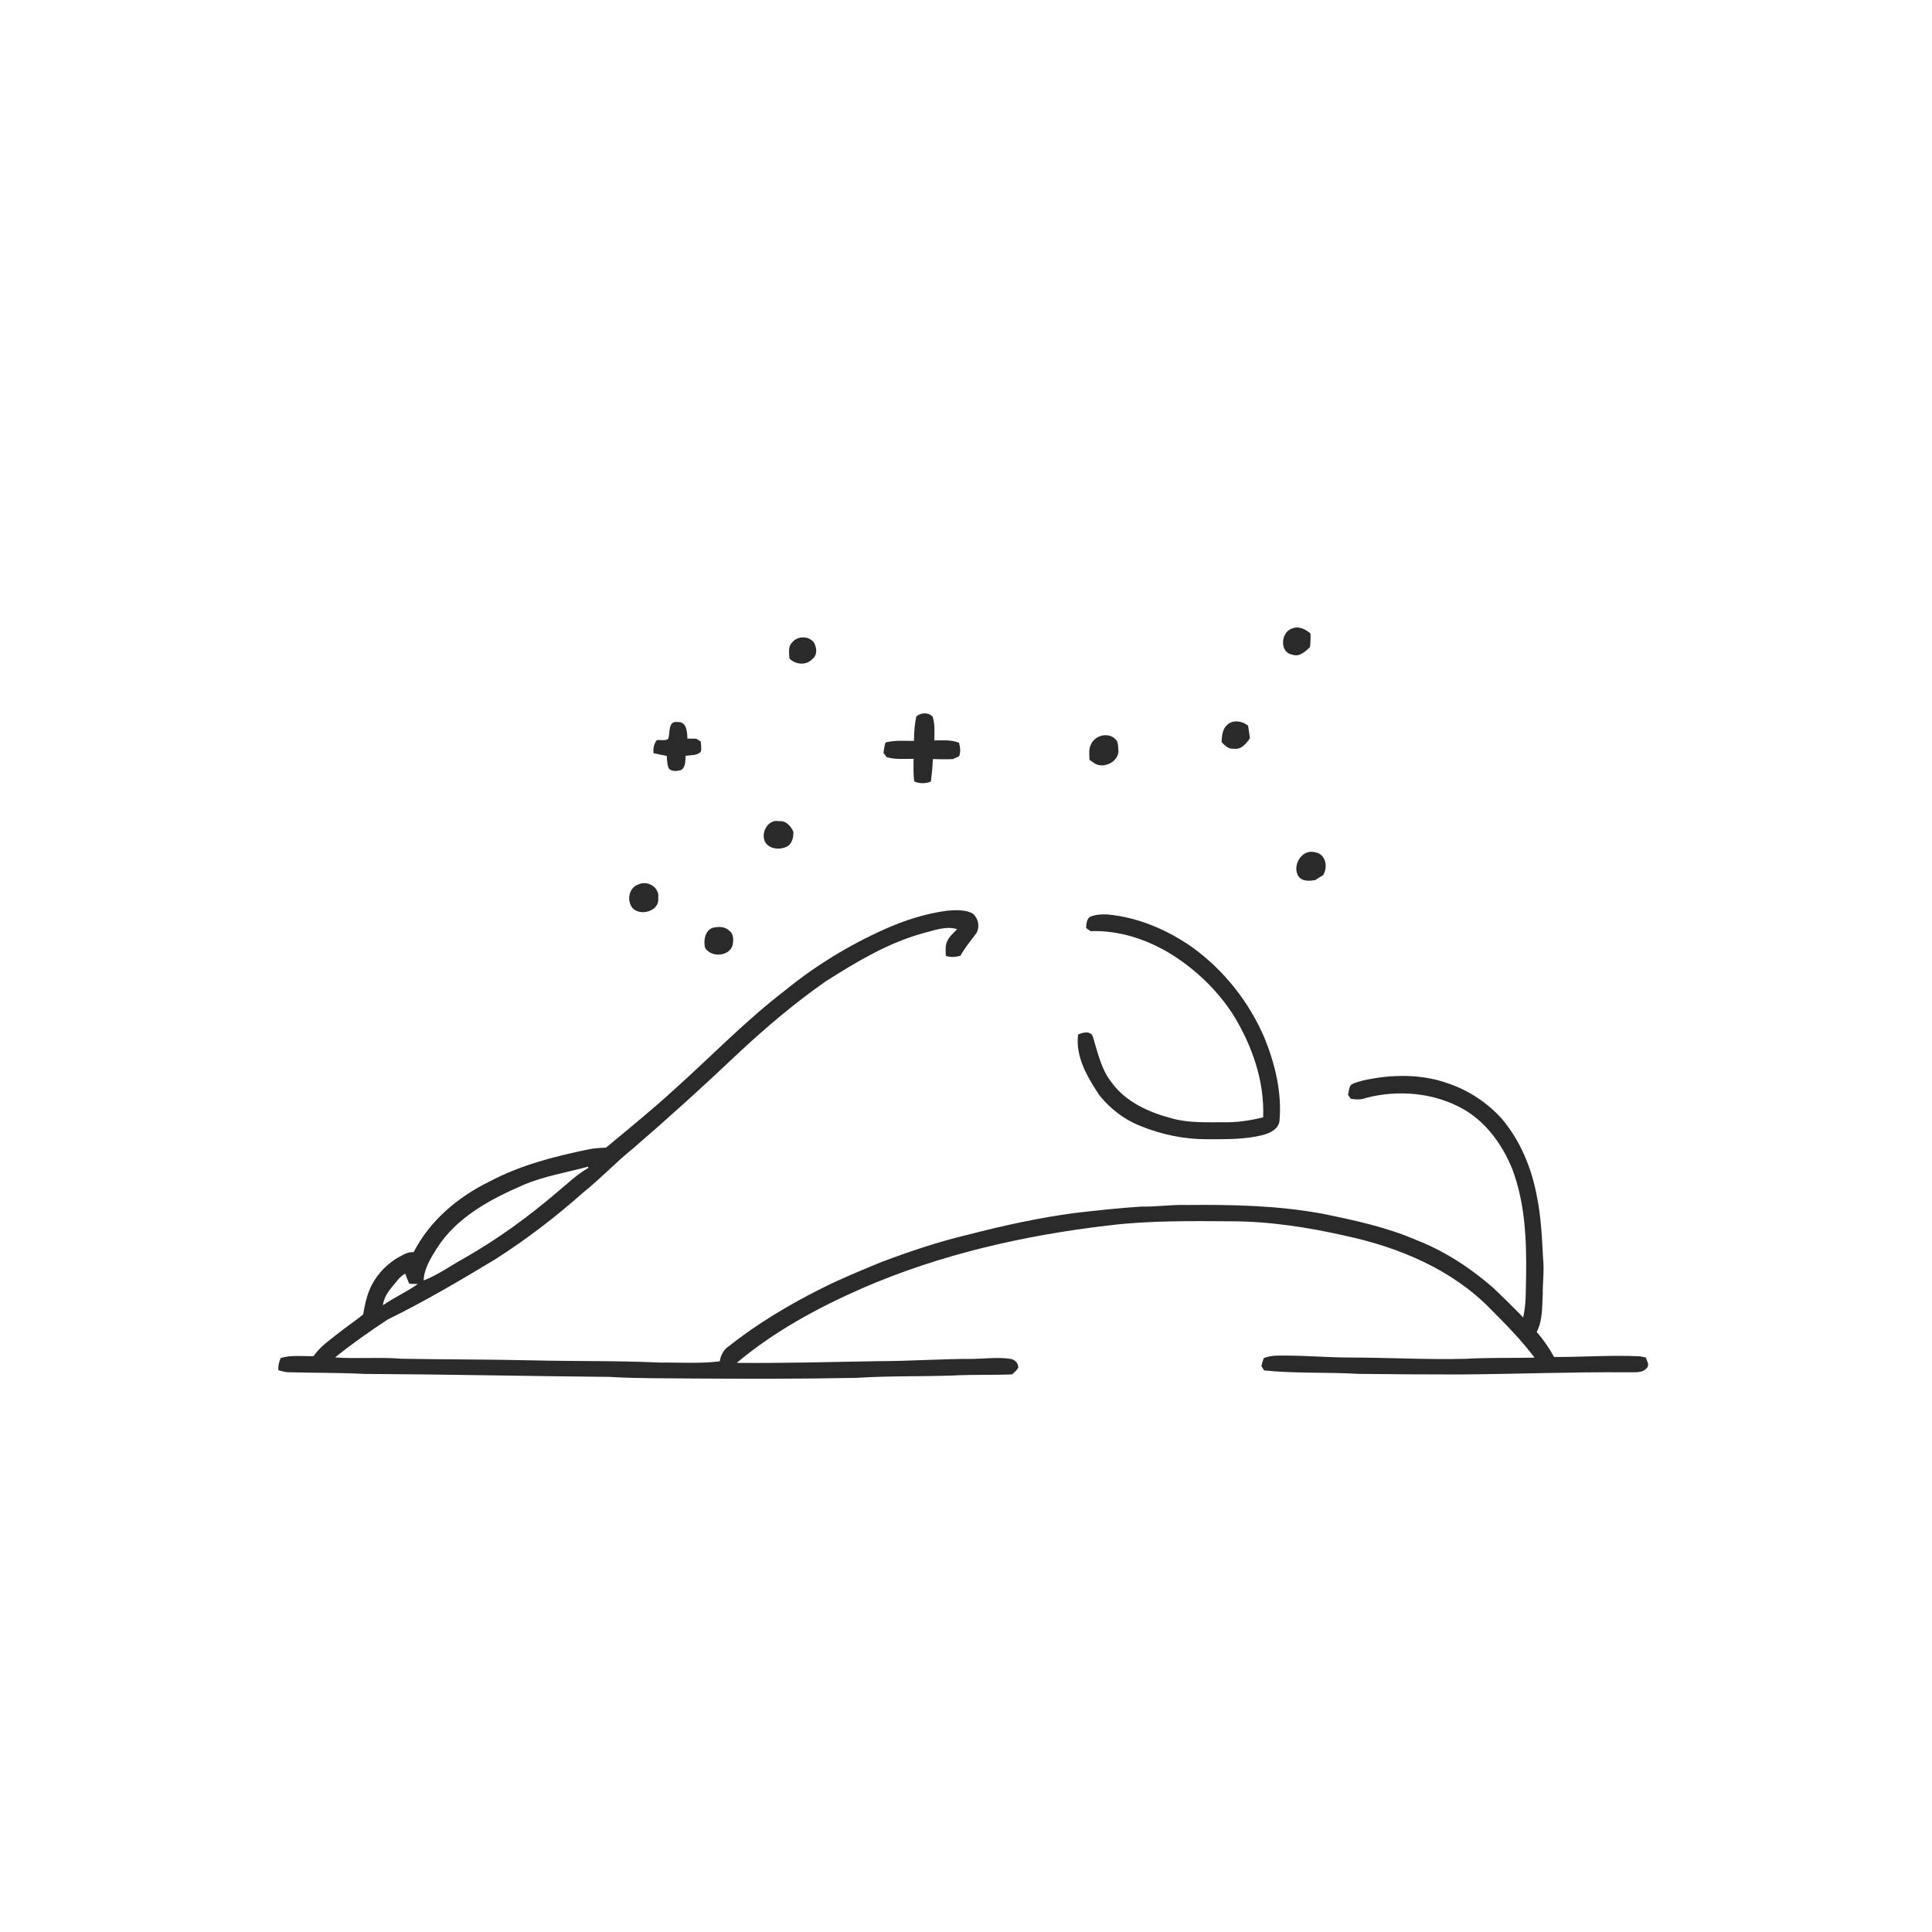 <svg xmlns="http://www.w3.org/2000/svg" width="1024pt" height="1024pt" viewBox="0 0 1024 1024" version="1.1">
<g id="#ffffffff">
<path fill="#ffffff" opacity="0" d=" M 0.00 0.00 L 1024.00 0.00 L 1024.00 1024.00 L 0.00 1024.00 L 0.00 0.00 M 684.75 333.15 C 678.84 335.01 678.08 345.84 684.84 346.94 C 688.66 348.43 691.78 345.34 694.33 342.99 C 694.60 340.59 694.69 338.19 694.59 335.78 C 691.93 333.47 688.27 331.59 684.75 333.15 M 419.73 340.65 C 417.54 342.89 418.32 346.18 418.41 348.98 C 421.45 352.27 427.28 352.86 430.43 349.40 C 433.44 347.31 433.05 342.79 431.07 340.13 C 428.13 336.87 422.36 337.10 419.73 340.65 M 485.70 379.69 C 484.71 383.96 484.46 388.33 484.44 392.71 C 479.41 392.72 474.28 392.22 469.36 393.54 C 468.79 395.33 468.47 397.18 468.25 399.04 C 468.68 399.62 469.55 400.78 469.99 401.35 C 474.64 402.63 479.47 402.21 484.24 402.19 C 484.18 406.18 484.02 410.21 484.59 414.18 C 487.45 415.40 490.50 415.42 493.39 414.23 C 493.89 410.27 494.29 406.31 494.42 402.33 C 497.97 402.37 501.52 402.57 505.07 402.32 C 505.88 401.96 507.49 401.24 508.30 400.88 C 509.35 398.54 508.87 396.07 508.31 393.69 C 504.15 391.97 499.62 392.45 495.24 392.45 C 495.19 388.25 495.70 383.90 494.29 379.86 C 492.04 377.39 488.14 377.66 485.70 379.69 M 354.22 391.55 C 352.53 392.88 350.07 391.97 348.07 392.32 C 346.57 394.32 346.12 396.74 346.38 399.20 C 348.71 399.70 351.03 400.23 353.39 400.64 C 353.64 402.91 353.47 405.36 354.60 407.44 C 356.17 409.07 358.82 408.70 360.81 408.22 C 363.56 406.77 363.13 403.21 363.43 400.60 C 366.10 400.12 369.46 400.61 371.45 398.42 C 371.91 396.65 371.52 394.81 371.41 393.03 C 370.83 392.65 369.67 391.91 369.08 391.54 C 367.50 391.50 365.91 391.45 364.33 391.48 C 364.25 387.92 363.97 382.37 359.06 382.70 C 353.97 381.94 355.22 388.44 354.22 391.55 M 650.35 384.29 C 647.83 386.53 647.66 390.13 647.45 393.26 C 649.17 395.18 651.19 397.20 654.05 396.83 C 657.92 397.43 660.54 394.12 662.48 391.30 C 662.21 389.05 661.86 386.82 661.50 384.59 C 658.41 382.10 653.37 381.27 650.35 384.29 M 578.33 394.39 C 576.86 396.92 577.42 399.95 577.44 402.73 C 578.24 403.33 579.07 403.91 579.92 404.47 C 585.00 407.94 593.81 403.39 592.71 396.90 C 592.60 395.13 592.64 393.12 591.24 391.81 C 587.58 387.95 580.38 389.65 578.33 394.39 M 405.85 446.81 C 408.34 450.15 413.37 450.46 416.91 448.79 C 419.88 447.36 420.57 443.81 420.53 440.84 C 419.11 437.88 416.70 434.89 413.04 435.27 C 406.85 433.87 402.71 442.00 405.85 446.81 M 687.94 464.03 C 689.86 467.31 693.96 467.04 697.20 466.41 C 698.51 465.52 699.86 464.67 701.24 463.88 C 703.98 459.66 702.76 452.74 697.21 451.76 C 690.31 449.70 684.89 458.16 687.94 464.03 M 338.58 468.69 C 333.61 470.11 332.18 476.51 334.74 480.59 C 338.47 486.15 349.74 483.17 348.86 475.99 C 349.80 470.48 343.37 466.49 338.58 468.69 M 468.78 492.54 C 449.90 501.00 432.08 511.89 416.05 524.99 C 395.34 540.85 377.18 559.66 357.82 577.06 C 346.00 587.91 333.53 597.99 321.22 608.27 C 318.15 608.40 315.08 608.56 312.07 609.17 C 293.93 612.88 275.77 617.55 259.33 626.29 C 242.70 634.44 227.75 646.99 219.25 663.68 C 215.78 663.33 212.91 665.56 210.01 667.09 C 203.76 671.08 198.55 676.89 195.79 683.83 C 194.08 687.94 193.23 692.32 192.47 696.69 C 188.29 700.13 183.75 703.10 179.52 706.48 C 174.81 710.27 169.63 713.69 166.19 718.79 C 160.39 718.91 154.45 718.08 148.80 719.77 C 147.85 721.82 147.34 723.99 147.55 726.27 C 149.34 726.72 151.14 727.29 153.01 727.33 C 166.33 727.68 179.67 727.53 192.98 728.20 C 236.33 728.42 279.66 729.39 323.01 729.78 C 337.31 730.66 351.65 730.45 365.98 730.63 C 395.34 730.82 424.71 730.88 454.07 730.29 C 471.00 729.20 487.99 729.63 504.95 729.06 C 515.44 728.48 525.96 728.89 536.46 728.45 C 537.56 727.37 538.85 726.42 539.61 725.05 C 540.07 722.37 537.49 720.31 535.03 720.15 C 528.72 719.29 522.36 720.12 516.03 720.24 C 499.03 720.20 482.06 721.44 465.06 721.45 C 440.21 721.88 415.35 722.58 390.48 722.35 C 410.46 705.56 433.66 693.01 457.48 682.59 C 498.89 664.67 543.34 654.65 588.04 649.45 C 609.51 646.87 631.19 647.19 652.79 647.31 C 673.38 647.36 693.82 650.60 713.86 655.16 C 741.91 661.28 769.76 672.99 790.07 693.84 C 798.24 702.03 806.37 710.34 813.36 719.59 C 801.24 719.84 789.10 719.51 777.00 720.19 C 756.65 720.73 736.34 719.56 716.00 719.52 C 704.97 719.55 693.96 718.58 682.93 718.50 C 678.55 718.51 674.01 718.13 669.85 719.80 C 669.34 721.18 668.89 722.58 668.55 724.02 C 668.91 724.60 669.64 725.77 670.00 726.35 C 686.61 728.06 703.35 727.20 720.00 728.18 C 737.64 728.41 755.28 728.47 772.92 728.50 C 802.96 728.31 832.98 727.10 863.03 727.35 C 866.36 727.17 870.68 728.01 872.95 724.92 C 874.43 723.31 872.77 721.20 872.35 719.51 C 871.24 719.26 870.15 719.04 869.06 718.87 C 853.94 718.12 838.83 719.33 823.71 719.23 C 821.09 714.51 818.04 710.02 814.49 705.95 C 817.70 699.81 817.31 692.68 817.69 685.97 C 817.62 679.66 818.55 673.35 817.87 667.06 C 817.27 655.99 816.80 644.85 814.56 633.97 C 811.81 619.10 805.82 604.63 796.03 593.00 C 788.45 584.60 778.75 578.09 768.05 574.42 C 753.46 569.02 737.31 569.36 722.30 572.71 C 720.17 573.42 717.83 573.74 715.99 575.07 C 714.92 576.58 714.86 578.54 714.49 580.31 C 714.86 580.82 715.59 581.86 715.95 582.38 C 718.63 582.81 721.43 582.96 724.00 581.92 C 741.06 577.49 759.97 579.08 775.45 587.77 C 787.64 594.70 796.27 606.66 801.48 619.48 C 808.30 637.44 809.14 656.97 808.87 675.99 C 808.67 683.43 808.98 690.99 807.32 698.30 C 802.15 692.94 796.85 687.71 791.46 682.58 C 779.38 672.07 765.80 663.13 750.83 657.30 C 734.89 650.39 717.82 646.76 700.88 643.28 C 677.18 638.93 653.03 638.43 629.01 638.67 C 620.98 638.39 613.02 639.69 604.99 639.51 C 593.25 640.24 581.55 641.57 569.85 642.88 C 550.68 645.42 531.77 649.58 513.06 654.42 C 497.35 658.16 482.01 663.30 466.91 669.01 C 456.13 673.46 445.30 677.87 434.90 683.16 C 417.65 691.83 401.00 701.83 385.86 713.84 C 383.31 715.65 381.98 718.51 381.47 721.54 C 371.02 722.84 360.47 722.07 349.96 722.20 C 327.33 721.12 304.65 721.57 282.01 721.02 C 259.01 720.47 235.98 720.59 212.97 720.16 C 201.21 719.21 189.38 720.30 177.61 719.47 C 186.53 712.25 195.94 705.63 205.53 699.35 C 225.05 689.78 243.79 678.73 262.39 667.51 C 278.90 656.98 294.49 645.06 309.12 632.05 C 318.35 624.69 326.42 616.01 335.63 608.62 C 354.37 592.43 372.76 575.82 390.72 558.77 C 405.59 544.86 421.13 531.64 437.85 520.00 C 453.91 509.84 470.45 499.85 488.92 494.72 C 494.89 493.23 501.15 490.62 507.32 492.45 C 505.45 494.49 503.13 496.29 502.03 498.91 C 500.87 501.31 501.25 504.03 501.30 506.61 C 503.85 507.55 506.54 507.28 509.10 506.54 C 511.25 502.46 514.26 498.95 517.00 495.28 C 519.75 491.87 518.64 486.27 515.10 483.90 C 511.01 482.08 506.37 482.34 502.02 482.69 C 490.50 484.21 479.35 487.78 468.78 492.54 M 578.01 485.82 C 575.79 486.95 575.84 489.73 575.64 491.88 C 576.23 492.29 577.40 493.11 577.98 493.52 C 593.22 492.97 608.19 497.95 621.03 505.92 C 634.09 514.13 645.46 525.11 653.79 538.11 C 663.67 554.29 670.26 573.04 669.50 592.19 C 662.80 593.89 655.91 594.91 648.99 594.83 C 639.65 594.77 630.13 595.30 621.03 592.75 C 609.01 589.57 596.72 584.13 589.22 573.77 C 583.63 566.76 581.79 557.80 579.24 549.43 C 577.96 546.10 573.89 547.20 571.41 548.34 C 569.91 560.23 576.44 571.03 582.72 580.55 C 588.41 587.57 595.75 593.34 604.20 596.68 C 615.51 601.37 627.76 603.87 640.01 603.82 C 650.00 603.75 660.18 604.06 669.91 601.42 C 673.47 600.37 677.68 598.29 678.15 594.14 C 679.50 579.17 675.86 564.20 670.32 550.38 C 662.16 531.21 648.81 514.28 631.92 502.07 C 618.70 492.81 603.33 486.24 587.17 484.69 C 584.09 484.53 580.90 484.65 578.01 485.82 M 377.46 491.83 C 373.54 493.60 372.81 498.59 373.70 502.35 C 376.76 507.57 386.46 507.12 388.27 501.02 C 388.82 498.43 388.99 495.11 386.60 493.36 C 384.26 490.91 380.49 491.04 377.46 491.83 Z" />
<path fill="#ffffff" opacity="0" d=" M 277.22 628.13 C 288.20 623.38 300.23 621.49 311.60 618.37 C 311.68 618.52 311.85 618.82 311.93 618.97 C 305.87 622.34 300.93 627.25 295.61 631.61 C 280.17 644.86 263.63 656.86 245.93 666.94 C 238.81 670.87 232.13 675.70 224.53 678.68 C 224.81 672.32 228.31 666.79 231.59 661.56 C 242.05 645.14 259.85 635.64 277.22 628.13 Z" />
<path fill="#ffffff" opacity="0" d=" M 211.54 677.55 C 212.61 676.71 213.47 675.58 214.78 675.10 C 215.44 676.87 216.17 678.62 216.88 680.38 C 218.41 680.51 219.94 680.56 221.48 680.54 C 215.58 684.75 208.89 687.66 202.95 691.82 C 203.65 686.01 208.08 681.89 211.54 677.55 Z" />
</g>
<g id="#2a2a2aff">
<path fill="#2a2a2a" opacity="1.00" d=" M 684.75 333.15 C 688.27 331.59 691.93 333.47 694.59 335.78 C 694.69 338.19 694.60 340.59 694.33 342.99 C 691.78 345.34 688.66 348.43 684.84 346.94 C 678.08 345.84 678.84 335.01 684.75 333.15 Z" />
<path fill="#2a2a2a" opacity="1.00" d=" M 419.73 340.65 C 422.36 337.10 428.13 336.87 431.07 340.13 C 433.05 342.79 433.44 347.31 430.43 349.40 C 427.28 352.86 421.45 352.27 418.41 348.98 C 418.32 346.18 417.54 342.89 419.73 340.65 Z" />
<path fill="#2a2a2a" opacity="1.00" d=" M 485.70 379.69 C 488.14 377.66 492.04 377.39 494.29 379.86 C 495.70 383.90 495.19 388.25 495.24 392.45 C 499.62 392.45 504.15 391.97 508.31 393.69 C 508.87 396.07 509.35 398.54 508.30 400.88 C 507.49 401.24 505.88 401.96 505.07 402.32 C 501.52 402.57 497.97 402.37 494.42 402.33 C 494.29 406.31 493.89 410.27 493.39 414.23 C 490.50 415.42 487.45 415.40 484.59 414.18 C 484.02 410.21 484.18 406.18 484.24 402.19 C 479.47 402.21 474.64 402.63 469.99 401.35 C 469.55 400.78 468.68 399.62 468.25 399.04 C 468.47 397.18 468.79 395.33 469.36 393.54 C 474.28 392.22 479.41 392.72 484.44 392.71 C 484.46 388.33 484.71 383.96 485.70 379.69 Z" />
<path fill="#2a2a2a" opacity="1.00" d=" M 354.22 391.55 C 355.22 388.44 353.97 381.94 359.06 382.70 C 363.97 382.37 364.25 387.92 364.33 391.48 C 365.91 391.45 367.50 391.50 369.08 391.54 C 369.67 391.91 370.83 392.65 371.41 393.03 C 371.52 394.81 371.91 396.65 371.45 398.42 C 369.46 400.61 366.10 400.12 363.43 400.60 C 363.13 403.21 363.56 406.77 360.81 408.22 C 358.82 408.70 356.17 409.07 354.60 407.44 C 353.47 405.36 353.64 402.91 353.39 400.64 C 351.03 400.23 348.71 399.70 346.38 399.20 C 346.12 396.74 346.57 394.32 348.07 392.32 C 350.07 391.97 352.53 392.88 354.22 391.55 Z" />
<path fill="#2a2a2a" opacity="1.00" d=" M 650.35 384.29 C 653.37 381.27 658.41 382.10 661.50 384.59 C 661.86 386.82 662.21 389.05 662.48 391.30 C 660.54 394.12 657.92 397.43 654.05 396.83 C 651.19 397.20 649.17 395.18 647.45 393.26 C 647.66 390.13 647.83 386.53 650.35 384.29 Z" />
<path fill="#2a2a2a" opacity="1.00" d=" M 578.33 394.39 C 580.38 389.65 587.58 387.95 591.24 391.81 C 592.64 393.12 592.60 395.13 592.71 396.90 C 593.81 403.39 585.00 407.94 579.92 404.47 C 579.07 403.91 578.24 403.33 577.44 402.73 C 577.42 399.95 576.86 396.92 578.33 394.39 Z" />
<path fill="#2a2a2a" opacity="1.00" d=" M 405.85 446.81 C 402.71 442.00 406.85 433.87 413.04 435.27 C 416.70 434.89 419.11 437.88 420.53 440.84 C 420.57 443.81 419.88 447.36 416.91 448.79 C 413.37 450.46 408.34 450.15 405.85 446.81 Z" />
<path fill="#2a2a2a" opacity="1.00" d=" M 687.94 464.03 C 684.89 458.16 690.31 449.70 697.21 451.76 C 702.76 452.74 703.98 459.66 701.24 463.88 C 699.86 464.67 698.51 465.52 697.20 466.41 C 693.96 467.04 689.86 467.31 687.94 464.03 Z" />
<path fill="#2a2a2a" opacity="1.00" d=" M 338.58 468.69 C 343.37 466.49 349.80 470.48 348.86 475.99 C 349.74 483.17 338.47 486.15 334.74 480.59 C 332.18 476.51 333.61 470.11 338.58 468.69 Z" />
<path fill="#2a2a2a" opacity="1.00" d=" M 468.78 492.54 C 479.35 487.78 490.50 484.21 502.02 482.69 C 506.37 482.34 511.01 482.08 515.10 483.90 C 518.64 486.27 519.75 491.87 517.00 495.28 C 514.26 498.95 511.25 502.46 509.10 506.54 C 506.54 507.28 503.85 507.55 501.30 506.61 C 501.25 504.03 500.87 501.31 502.03 498.91 C 503.13 496.29 505.45 494.49 507.32 492.45 C 501.15 490.62 494.89 493.23 488.92 494.72 C 470.45 499.85 453.91 509.84 437.85 520.00 C 421.13 531.64 405.59 544.86 390.72 558.77 C 372.76 575.82 354.37 592.43 335.63 608.62 C 326.42 616.01 318.35 624.69 309.12 632.05 C 294.49 645.06 278.90 656.98 262.39 667.51 C 243.79 678.73 225.05 689.78 205.53 699.35 C 195.94 705.63 186.53 712.25 177.61 719.47 C 189.38 720.30 201.21 719.21 212.97 720.16 C 235.98 720.59 259.01 720.47 282.01 721.02 C 304.65 721.57 327.33 721.12 349.96 722.20 C 360.47 722.07 371.02 722.84 381.47 721.54 C 381.98 718.51 383.31 715.65 385.86 713.84 C 401.00 701.83 417.65 691.83 434.90 683.16 C 445.30 677.87 456.13 673.46 466.91 669.01 C 482.01 663.30 497.35 658.16 513.06 654.42 C 531.77 649.58 550.68 645.42 569.85 642.88 C 581.55 641.57 593.25 640.24 604.99 639.51 C 613.02 639.69 620.98 638.39 629.01 638.67 C 653.03 638.43 677.18 638.93 700.88 643.28 C 717.82 646.76 734.89 650.39 750.83 657.30 C 765.80 663.13 779.38 672.07 791.46 682.58 C 796.85 687.71 802.15 692.94 807.32 698.30 C 808.98 690.99 808.67 683.43 808.87 675.99 C 809.14 656.97 808.30 637.44 801.48 619.48 C 796.27 606.66 787.64 594.70 775.45 587.77 C 759.97 579.08 741.06 577.49 724.00 581.92 C 721.43 582.96 718.63 582.81 715.95 582.38 C 715.59 581.86 714.86 580.82 714.49 580.31 C 714.86 578.54 714.92 576.58 715.99 575.07 C 717.83 573.74 720.17 573.42 722.30 572.71 C 737.31 569.36 753.46 569.02 768.05 574.42 C 778.75 578.09 788.45 584.60 796.03 593.00 C 805.82 604.63 811.81 619.10 814.56 633.97 C 816.80 644.85 817.27 655.99 817.87 667.06 C 818.55 673.35 817.62 679.66 817.69 685.97 C 817.31 692.68 817.70 699.81 814.49 705.95 C 818.04 710.02 821.09 714.51 823.71 719.23 C 838.83 719.33 853.94 718.12 869.06 718.87 C 870.15 719.04 871.24 719.26 872.35 719.51 C 872.77 721.20 874.43 723.31 872.95 724.92 C 870.68 728.01 866.36 727.17 863.03 727.35 C 832.98 727.10 802.96 728.31 772.92 728.50 C 755.28 728.47 737.64 728.41 720.00 728.18 C 703.35 727.20 686.61 728.06 670.00 726.35 C 669.64 725.77 668.91 724.60 668.55 724.02 C 668.89 722.58 669.34 721.18 669.85 719.80 C 674.01 718.13 678.55 718.51 682.93 718.50 C 693.96 718.58 704.97 719.55 716.00 719.52 C 736.34 719.56 756.65 720.73 777.00 720.19 C 789.10 719.51 801.24 719.84 813.36 719.59 C 806.37 710.34 798.24 702.03 790.07 693.84 C 769.76 672.99 741.91 661.28 713.86 655.16 C 693.82 650.60 673.38 647.36 652.79 647.31 C 631.19 647.19 609.51 646.87 588.04 649.45 C 543.34 654.65 498.89 664.67 457.48 682.59 C 433.66 693.01 410.46 705.56 390.48 722.35 C 415.35 722.58 440.21 721.88 465.06 721.45 C 482.06 721.44 499.03 720.20 516.03 720.24 C 522.36 720.12 528.72 719.29 535.03 720.15 C 537.49 720.31 540.07 722.37 539.61 725.05 C 538.85 726.42 537.56 727.37 536.46 728.45 C 525.96 728.89 515.44 728.48 504.95 729.06 C 487.99 729.63 471.00 729.20 454.07 730.29 C 424.71 730.88 395.34 730.82 365.98 730.63 C 351.65 730.45 337.31 730.66 323.01 729.78 C 279.66 729.39 236.33 728.42 192.98 728.20 C 179.67 727.53 166.33 727.68 153.01 727.33 C 151.14 727.29 149.34 726.72 147.55 726.27 C 147.34 723.99 147.85 721.82 148.80 719.77 C 154.45 718.08 160.39 718.91 166.19 718.79 C 169.63 713.69 174.81 710.27 179.52 706.48 C 183.75 703.10 188.29 700.13 192.47 696.69 C 193.23 692.32 194.08 687.94 195.79 683.83 C 198.55 676.89 203.76 671.08 210.01 667.09 C 212.91 665.56 215.78 663.33 219.25 663.68 C 227.75 646.99 242.70 634.44 259.33 626.29 C 275.77 617.55 293.93 612.88 312.07 609.17 C 315.08 608.56 318.15 608.40 321.22 608.27 C 333.53 597.99 346.00 587.91 357.82 577.06 C 377.18 559.66 395.34 540.85 416.05 524.99 C 432.08 511.89 449.90 501.00 468.78 492.54 M 277.22 628.13 C 259.85 635.64 242.05 645.14 231.59 661.56 C 228.31 666.79 224.81 672.32 224.53 678.68 C 232.13 675.70 238.81 670.87 245.93 666.94 C 263.63 656.86 280.17 644.86 295.61 631.61 C 300.93 627.25 305.87 622.34 311.93 618.97 C 311.85 618.82 311.68 618.52 311.60 618.37 C 300.23 621.49 288.20 623.38 277.22 628.13 M 211.54 677.55 C 208.08 681.89 203.65 686.01 202.95 691.82 C 208.89 687.66 215.58 684.75 221.48 680.54 C 219.94 680.56 218.41 680.51 216.88 680.38 C 216.17 678.62 215.44 676.87 214.78 675.10 C 213.47 675.58 212.61 676.71 211.54 677.55 Z" />
<path fill="#2a2a2a" opacity="1.00" d=" M 578.01 485.82 C 580.90 484.65 584.09 484.53 587.17 484.69 C 603.33 486.24 618.70 492.81 631.92 502.07 C 648.81 514.28 662.16 531.21 670.32 550.38 C 675.86 564.20 679.50 579.17 678.15 594.14 C 677.68 598.29 673.47 600.37 669.91 601.42 C 660.18 604.06 650.00 603.75 640.01 603.82 C 627.76 603.87 615.51 601.37 604.20 596.68 C 595.75 593.34 588.41 587.57 582.72 580.55 C 576.44 571.03 569.91 560.23 571.41 548.34 C 573.89 547.20 577.96 546.10 579.24 549.43 C 581.79 557.80 583.63 566.76 589.22 573.77 C 596.72 584.13 609.01 589.57 621.03 592.75 C 630.13 595.30 639.65 594.77 648.99 594.83 C 655.91 594.91 662.80 593.89 669.50 592.19 C 670.26 573.04 663.67 554.29 653.79 538.11 C 645.46 525.11 634.09 514.13 621.03 505.92 C 608.19 497.95 593.22 492.97 577.98 493.52 C 577.40 493.11 576.23 492.29 575.64 491.88 C 575.84 489.73 575.79 486.95 578.01 485.82 Z" />
<path fill="#2a2a2a" opacity="1.00" d=" M 377.46 491.83 C 380.49 491.04 384.26 490.91 386.60 493.36 C 388.99 495.11 388.82 498.43 388.27 501.02 C 386.46 507.12 376.76 507.57 373.70 502.35 C 372.81 498.59 373.54 493.60 377.46 491.83 Z" />
</g>
</svg>